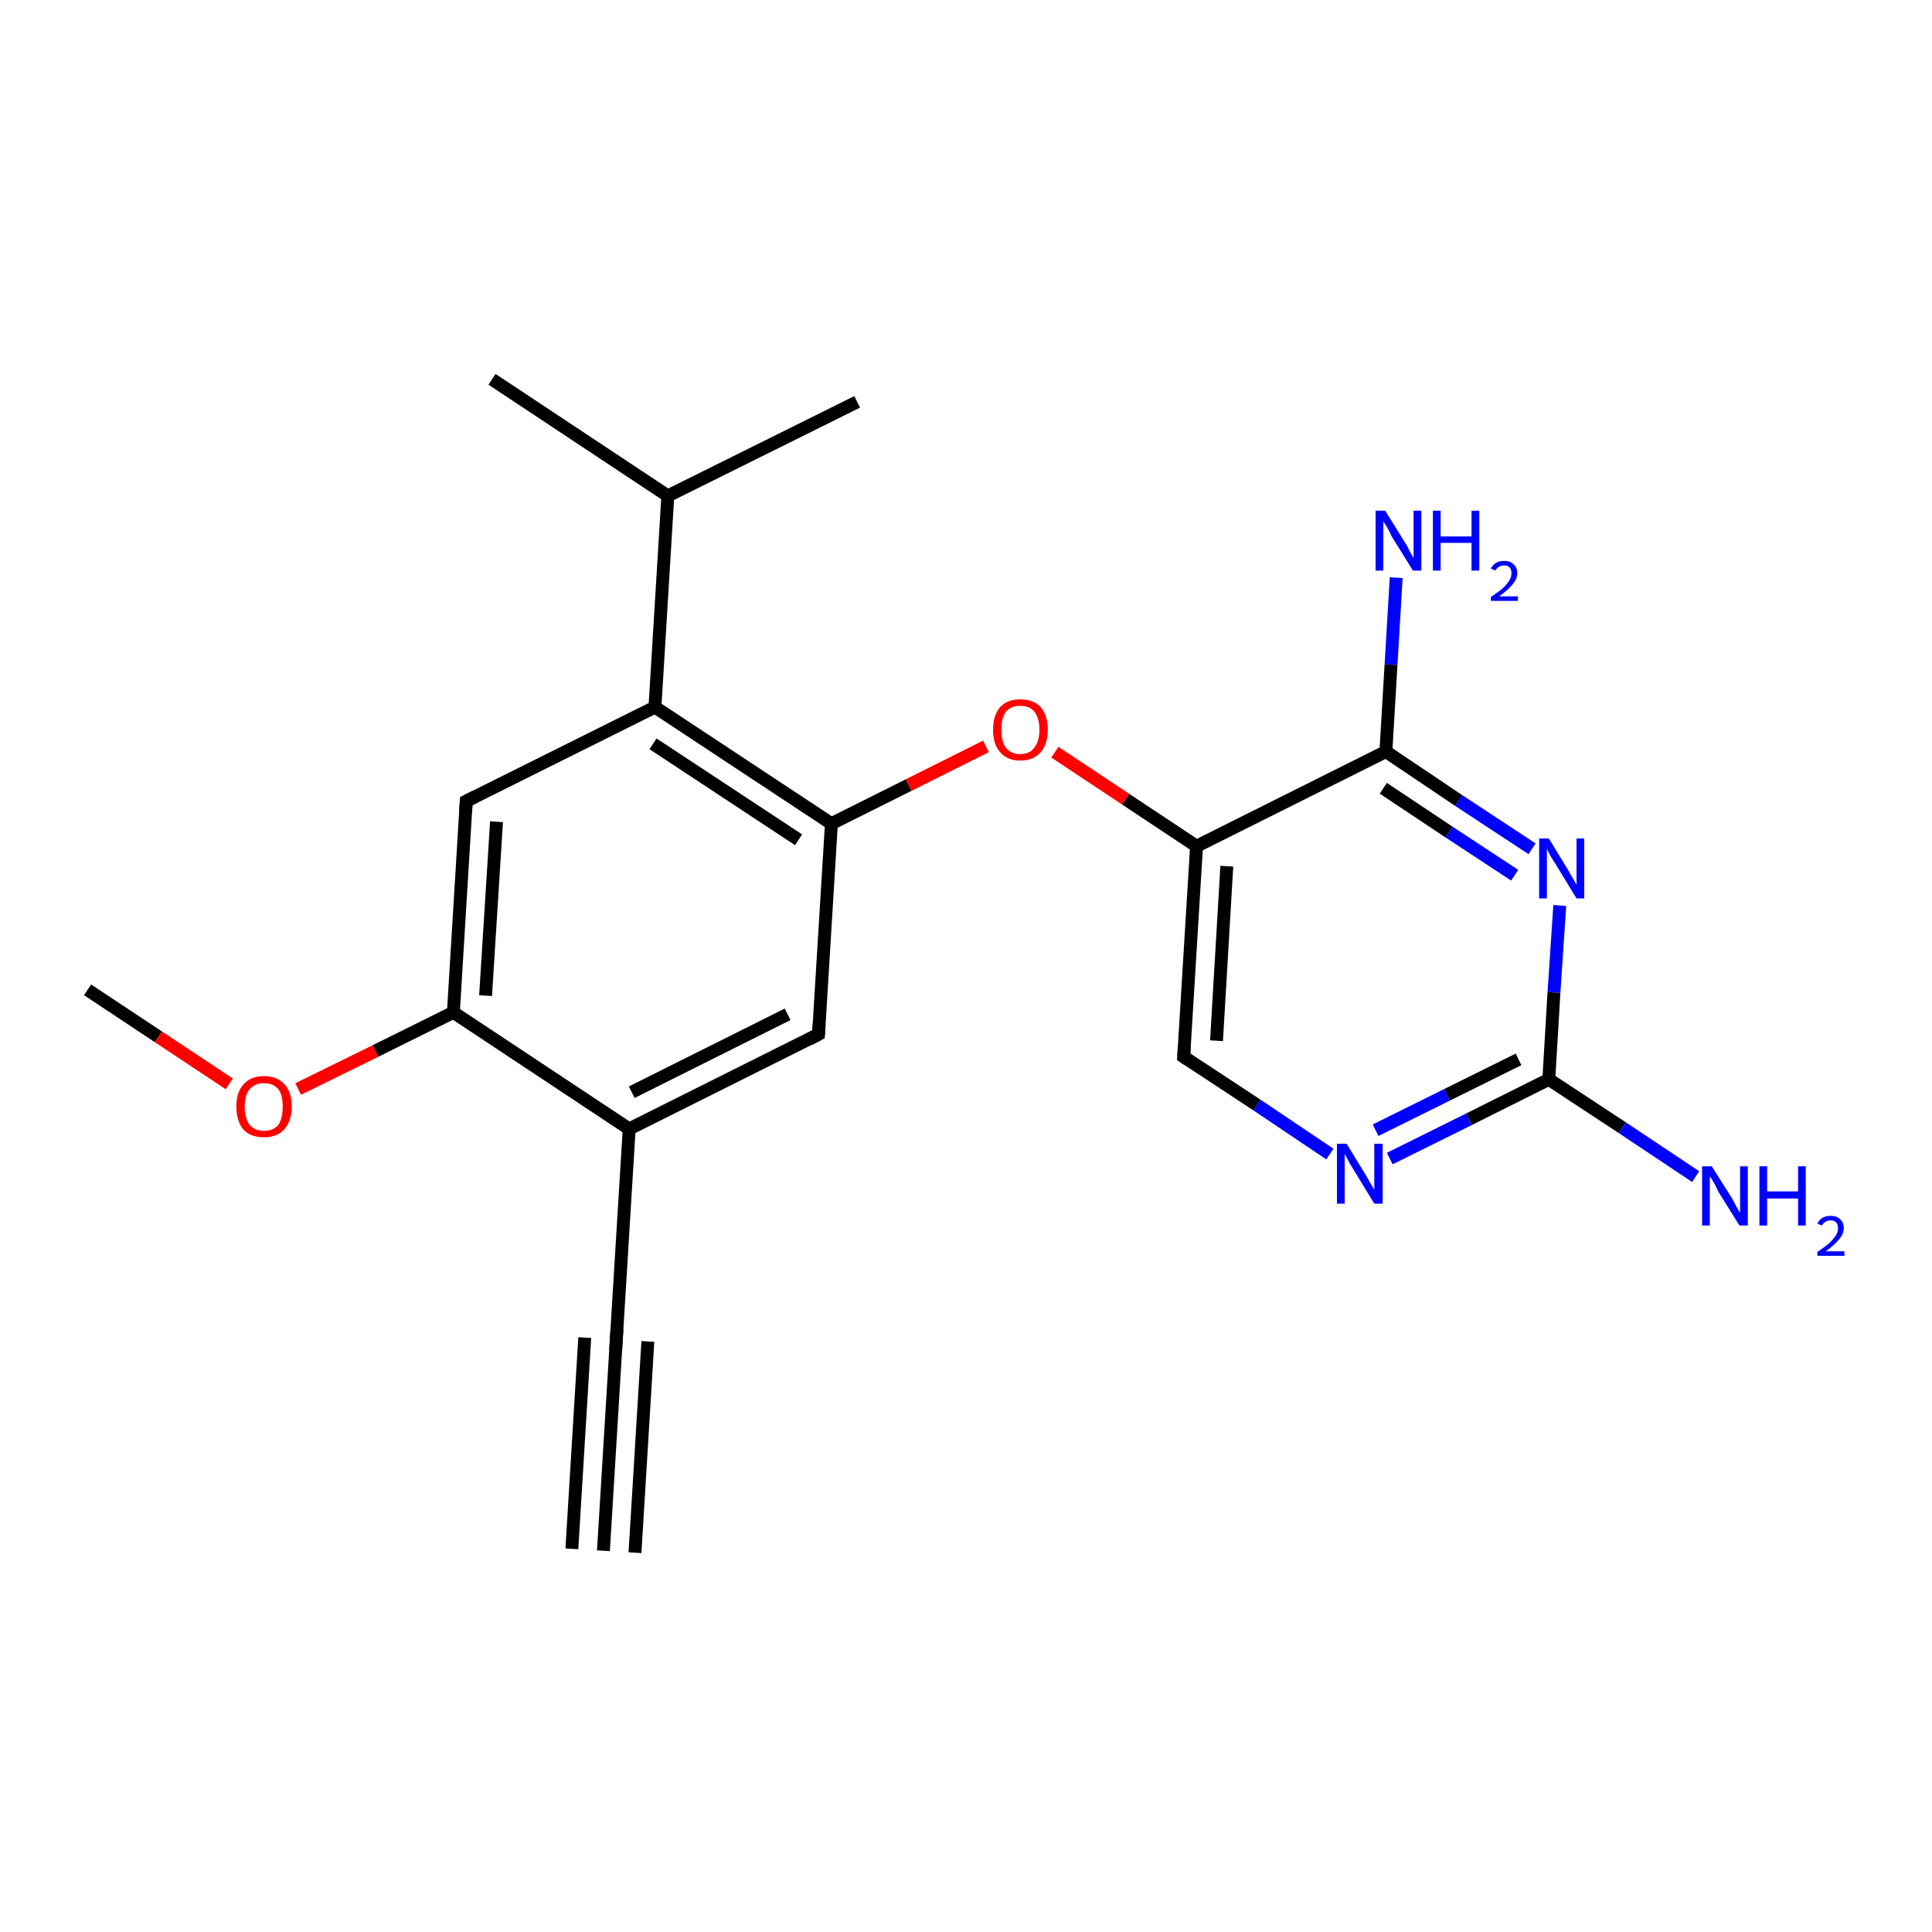 <?xml version='1.0' encoding='iso-8859-1'?>
<svg version='1.1' baseProfile='full'
              xmlns='http://www.w3.org/2000/svg'
                      xmlns:rdkit='http://www.rdkit.org/xml'
                      xmlns:xlink='http://www.w3.org/1999/xlink'
                  xml:space='preserve'
width='300px' height='300px' viewBox='0 0 300 300'>
<!-- END OF HEADER -->
<rect style='opacity:1.0;fill:#FFFFFF;stroke:none' width='300.0' height='300.0' x='0.0' y='0.0'> </rect>
<path class='bond-0 atom-0 atom-1' d='M 13.6,153.7 L 24.6,161.0' style='fill:none;fill-rule:evenodd;stroke:#000000;stroke-width:2.0px;stroke-linecap:butt;stroke-linejoin:miter;stroke-opacity:1' />
<path class='bond-0 atom-0 atom-1' d='M 24.6,161.0 L 35.6,168.3' style='fill:none;fill-rule:evenodd;stroke:#FF0000;stroke-width:2.0px;stroke-linecap:butt;stroke-linejoin:miter;stroke-opacity:1' />
<path class='bond-1 atom-1 atom-2' d='M 46.3,169.1 L 58.3,163.2' style='fill:none;fill-rule:evenodd;stroke:#FF0000;stroke-width:2.0px;stroke-linecap:butt;stroke-linejoin:miter;stroke-opacity:1' />
<path class='bond-1 atom-1 atom-2' d='M 58.3,163.2 L 70.4,157.2' style='fill:none;fill-rule:evenodd;stroke:#000000;stroke-width:2.0px;stroke-linecap:butt;stroke-linejoin:miter;stroke-opacity:1' />
<path class='bond-2 atom-2 atom-3' d='M 70.4,157.2 L 72.4,124.4' style='fill:none;fill-rule:evenodd;stroke:#000000;stroke-width:2.0px;stroke-linecap:butt;stroke-linejoin:miter;stroke-opacity:1' />
<path class='bond-2 atom-2 atom-3' d='M 75.4,154.6 L 77.1,127.6' style='fill:none;fill-rule:evenodd;stroke:#000000;stroke-width:2.0px;stroke-linecap:butt;stroke-linejoin:miter;stroke-opacity:1' />
<path class='bond-3 atom-3 atom-4' d='M 72.4,124.4 L 101.7,109.8' style='fill:none;fill-rule:evenodd;stroke:#000000;stroke-width:2.0px;stroke-linecap:butt;stroke-linejoin:miter;stroke-opacity:1' />
<path class='bond-4 atom-4 atom-5' d='M 101.7,109.8 L 103.7,77.0' style='fill:none;fill-rule:evenodd;stroke:#000000;stroke-width:2.0px;stroke-linecap:butt;stroke-linejoin:miter;stroke-opacity:1' />
<path class='bond-5 atom-5 atom-6' d='M 103.7,77.0 L 133.1,62.4' style='fill:none;fill-rule:evenodd;stroke:#000000;stroke-width:2.0px;stroke-linecap:butt;stroke-linejoin:miter;stroke-opacity:1' />
<path class='bond-6 atom-5 atom-7' d='M 103.7,77.0 L 76.4,58.9' style='fill:none;fill-rule:evenodd;stroke:#000000;stroke-width:2.0px;stroke-linecap:butt;stroke-linejoin:miter;stroke-opacity:1' />
<path class='bond-7 atom-4 atom-8' d='M 101.7,109.8 L 129.1,127.9' style='fill:none;fill-rule:evenodd;stroke:#000000;stroke-width:2.0px;stroke-linecap:butt;stroke-linejoin:miter;stroke-opacity:1' />
<path class='bond-7 atom-4 atom-8' d='M 101.4,115.5 L 124.0,130.4' style='fill:none;fill-rule:evenodd;stroke:#000000;stroke-width:2.0px;stroke-linecap:butt;stroke-linejoin:miter;stroke-opacity:1' />
<path class='bond-8 atom-8 atom-9' d='M 129.1,127.9 L 141.1,121.9' style='fill:none;fill-rule:evenodd;stroke:#000000;stroke-width:2.0px;stroke-linecap:butt;stroke-linejoin:miter;stroke-opacity:1' />
<path class='bond-8 atom-8 atom-9' d='M 141.1,121.9 L 153.1,115.9' style='fill:none;fill-rule:evenodd;stroke:#FF0000;stroke-width:2.0px;stroke-linecap:butt;stroke-linejoin:miter;stroke-opacity:1' />
<path class='bond-9 atom-9 atom-10' d='M 163.8,116.8 L 174.8,124.1' style='fill:none;fill-rule:evenodd;stroke:#FF0000;stroke-width:2.0px;stroke-linecap:butt;stroke-linejoin:miter;stroke-opacity:1' />
<path class='bond-9 atom-9 atom-10' d='M 174.8,124.1 L 185.8,131.4' style='fill:none;fill-rule:evenodd;stroke:#000000;stroke-width:2.0px;stroke-linecap:butt;stroke-linejoin:miter;stroke-opacity:1' />
<path class='bond-10 atom-10 atom-11' d='M 185.8,131.4 L 183.8,164.1' style='fill:none;fill-rule:evenodd;stroke:#000000;stroke-width:2.0px;stroke-linecap:butt;stroke-linejoin:miter;stroke-opacity:1' />
<path class='bond-10 atom-10 atom-11' d='M 190.5,134.5 L 188.9,161.6' style='fill:none;fill-rule:evenodd;stroke:#000000;stroke-width:2.0px;stroke-linecap:butt;stroke-linejoin:miter;stroke-opacity:1' />
<path class='bond-11 atom-11 atom-12' d='M 183.8,164.1 L 195.2,171.6' style='fill:none;fill-rule:evenodd;stroke:#000000;stroke-width:2.0px;stroke-linecap:butt;stroke-linejoin:miter;stroke-opacity:1' />
<path class='bond-11 atom-11 atom-12' d='M 195.2,171.6 L 206.5,179.2' style='fill:none;fill-rule:evenodd;stroke:#0000FF;stroke-width:2.0px;stroke-linecap:butt;stroke-linejoin:miter;stroke-opacity:1' />
<path class='bond-12 atom-12 atom-13' d='M 215.8,179.9 L 228.1,173.8' style='fill:none;fill-rule:evenodd;stroke:#0000FF;stroke-width:2.0px;stroke-linecap:butt;stroke-linejoin:miter;stroke-opacity:1' />
<path class='bond-12 atom-12 atom-13' d='M 228.1,173.8 L 240.5,167.6' style='fill:none;fill-rule:evenodd;stroke:#000000;stroke-width:2.0px;stroke-linecap:butt;stroke-linejoin:miter;stroke-opacity:1' />
<path class='bond-12 atom-12 atom-13' d='M 213.6,175.5 L 224.7,170.0' style='fill:none;fill-rule:evenodd;stroke:#0000FF;stroke-width:2.0px;stroke-linecap:butt;stroke-linejoin:miter;stroke-opacity:1' />
<path class='bond-12 atom-12 atom-13' d='M 224.7,170.0 L 235.8,164.5' style='fill:none;fill-rule:evenodd;stroke:#000000;stroke-width:2.0px;stroke-linecap:butt;stroke-linejoin:miter;stroke-opacity:1' />
<path class='bond-13 atom-13 atom-14' d='M 240.5,167.6 L 251.9,175.1' style='fill:none;fill-rule:evenodd;stroke:#000000;stroke-width:2.0px;stroke-linecap:butt;stroke-linejoin:miter;stroke-opacity:1' />
<path class='bond-13 atom-13 atom-14' d='M 251.9,175.1 L 263.3,182.7' style='fill:none;fill-rule:evenodd;stroke:#0000FF;stroke-width:2.0px;stroke-linecap:butt;stroke-linejoin:miter;stroke-opacity:1' />
<path class='bond-14 atom-13 atom-15' d='M 240.5,167.6 L 241.3,154.1' style='fill:none;fill-rule:evenodd;stroke:#000000;stroke-width:2.0px;stroke-linecap:butt;stroke-linejoin:miter;stroke-opacity:1' />
<path class='bond-14 atom-13 atom-15' d='M 241.3,154.1 L 242.2,140.6' style='fill:none;fill-rule:evenodd;stroke:#0000FF;stroke-width:2.0px;stroke-linecap:butt;stroke-linejoin:miter;stroke-opacity:1' />
<path class='bond-15 atom-15 atom-16' d='M 237.9,131.8 L 226.5,124.3' style='fill:none;fill-rule:evenodd;stroke:#0000FF;stroke-width:2.0px;stroke-linecap:butt;stroke-linejoin:miter;stroke-opacity:1' />
<path class='bond-15 atom-15 atom-16' d='M 226.5,124.3 L 215.2,116.7' style='fill:none;fill-rule:evenodd;stroke:#000000;stroke-width:2.0px;stroke-linecap:butt;stroke-linejoin:miter;stroke-opacity:1' />
<path class='bond-15 atom-15 atom-16' d='M 235.2,135.9 L 225.0,129.2' style='fill:none;fill-rule:evenodd;stroke:#0000FF;stroke-width:2.0px;stroke-linecap:butt;stroke-linejoin:miter;stroke-opacity:1' />
<path class='bond-15 atom-15 atom-16' d='M 225.0,129.2 L 214.8,122.4' style='fill:none;fill-rule:evenodd;stroke:#000000;stroke-width:2.0px;stroke-linecap:butt;stroke-linejoin:miter;stroke-opacity:1' />
<path class='bond-16 atom-16 atom-17' d='M 215.2,116.7 L 216.0,103.2' style='fill:none;fill-rule:evenodd;stroke:#000000;stroke-width:2.0px;stroke-linecap:butt;stroke-linejoin:miter;stroke-opacity:1' />
<path class='bond-16 atom-16 atom-17' d='M 216.0,103.2 L 216.8,89.7' style='fill:none;fill-rule:evenodd;stroke:#0000FF;stroke-width:2.0px;stroke-linecap:butt;stroke-linejoin:miter;stroke-opacity:1' />
<path class='bond-17 atom-8 atom-18' d='M 129.1,127.9 L 127.1,160.6' style='fill:none;fill-rule:evenodd;stroke:#000000;stroke-width:2.0px;stroke-linecap:butt;stroke-linejoin:miter;stroke-opacity:1' />
<path class='bond-18 atom-18 atom-19' d='M 127.1,160.6 L 97.7,175.3' style='fill:none;fill-rule:evenodd;stroke:#000000;stroke-width:2.0px;stroke-linecap:butt;stroke-linejoin:miter;stroke-opacity:1' />
<path class='bond-18 atom-18 atom-19' d='M 122.3,157.5 L 98.1,169.6' style='fill:none;fill-rule:evenodd;stroke:#000000;stroke-width:2.0px;stroke-linecap:butt;stroke-linejoin:miter;stroke-opacity:1' />
<path class='bond-19 atom-19 atom-20' d='M 97.7,175.3 L 95.7,208.0' style='fill:none;fill-rule:evenodd;stroke:#000000;stroke-width:2.0px;stroke-linecap:butt;stroke-linejoin:miter;stroke-opacity:1' />
<path class='bond-20 atom-20 atom-21' d='M 95.7,208.0 L 93.7,240.8' style='fill:none;fill-rule:evenodd;stroke:#000000;stroke-width:2.0px;stroke-linecap:butt;stroke-linejoin:miter;stroke-opacity:1' />
<path class='bond-20 atom-20 atom-21' d='M 100.6,208.3 L 98.6,241.1' style='fill:none;fill-rule:evenodd;stroke:#000000;stroke-width:2.0px;stroke-linecap:butt;stroke-linejoin:miter;stroke-opacity:1' />
<path class='bond-20 atom-20 atom-21' d='M 90.8,207.7 L 88.8,240.5' style='fill:none;fill-rule:evenodd;stroke:#000000;stroke-width:2.0px;stroke-linecap:butt;stroke-linejoin:miter;stroke-opacity:1' />
<path class='bond-21 atom-19 atom-2' d='M 97.7,175.3 L 70.4,157.2' style='fill:none;fill-rule:evenodd;stroke:#000000;stroke-width:2.0px;stroke-linecap:butt;stroke-linejoin:miter;stroke-opacity:1' />
<path class='bond-22 atom-16 atom-10' d='M 215.2,116.7 L 185.8,131.4' style='fill:none;fill-rule:evenodd;stroke:#000000;stroke-width:2.0px;stroke-linecap:butt;stroke-linejoin:miter;stroke-opacity:1' />
<path d='M 72.3,126.1 L 72.4,124.4 L 73.8,123.7' style='fill:none;stroke:#000000;stroke-width:2.0px;stroke-linecap:butt;stroke-linejoin:miter;stroke-opacity:1;' />
<path d='M 183.9,162.5 L 183.8,164.1 L 184.4,164.5' style='fill:none;stroke:#000000;stroke-width:2.0px;stroke-linecap:butt;stroke-linejoin:miter;stroke-opacity:1;' />
<path d='M 127.2,159.0 L 127.1,160.6 L 125.6,161.4' style='fill:none;stroke:#000000;stroke-width:2.0px;stroke-linecap:butt;stroke-linejoin:miter;stroke-opacity:1;' />
<path d='M 95.8,206.4 L 95.7,208.0 L 95.6,209.7' style='fill:none;stroke:#000000;stroke-width:2.0px;stroke-linecap:butt;stroke-linejoin:miter;stroke-opacity:1;' />
<path class='atom-1' d='M 36.7 171.8
Q 36.7 169.6, 37.8 168.4
Q 38.9 167.1, 41.0 167.1
Q 43.1 167.1, 44.2 168.4
Q 45.3 169.6, 45.3 171.8
Q 45.3 174.1, 44.1 175.4
Q 43.0 176.6, 41.0 176.6
Q 38.9 176.6, 37.8 175.4
Q 36.7 174.1, 36.7 171.8
M 41.0 175.6
Q 42.4 175.6, 43.2 174.7
Q 43.9 173.7, 43.9 171.8
Q 43.9 170.0, 43.2 169.1
Q 42.4 168.2, 41.0 168.2
Q 39.6 168.2, 38.8 169.1
Q 38.0 170.0, 38.0 171.8
Q 38.0 173.7, 38.8 174.7
Q 39.6 175.6, 41.0 175.6
' fill='#FF0000'/>
<path class='atom-9' d='M 154.2 113.3
Q 154.2 111.1, 155.3 109.8
Q 156.4 108.6, 158.4 108.6
Q 160.5 108.6, 161.6 109.8
Q 162.7 111.1, 162.7 113.3
Q 162.7 115.5, 161.6 116.8
Q 160.5 118.1, 158.4 118.1
Q 156.4 118.1, 155.3 116.8
Q 154.2 115.6, 154.2 113.3
M 158.4 117.1
Q 159.9 117.1, 160.6 116.1
Q 161.4 115.1, 161.4 113.3
Q 161.4 111.5, 160.6 110.5
Q 159.9 109.6, 158.4 109.6
Q 157.0 109.6, 156.2 110.5
Q 155.5 111.4, 155.5 113.3
Q 155.5 115.2, 156.2 116.1
Q 157.0 117.1, 158.4 117.1
' fill='#FF0000'/>
<path class='atom-12' d='M 209.1 177.6
L 212.1 182.5
Q 212.4 183.0, 212.9 183.9
Q 213.4 184.7, 213.4 184.8
L 213.4 177.6
L 214.7 177.6
L 214.7 186.9
L 213.4 186.9
L 210.1 181.5
Q 209.7 180.9, 209.3 180.1
Q 208.9 179.4, 208.8 179.2
L 208.8 186.9
L 207.6 186.9
L 207.6 177.6
L 209.1 177.6
' fill='#0000FF'/>
<path class='atom-14' d='M 265.8 181.1
L 268.9 186.0
Q 269.2 186.5, 269.6 187.3
Q 270.1 188.2, 270.2 188.3
L 270.2 181.1
L 271.4 181.1
L 271.4 190.3
L 270.1 190.3
L 266.8 185.0
Q 266.5 184.3, 266.1 183.6
Q 265.7 182.9, 265.5 182.7
L 265.5 190.3
L 264.3 190.3
L 264.3 181.1
L 265.8 181.1
' fill='#0000FF'/>
<path class='atom-14' d='M 273.2 181.1
L 274.4 181.1
L 274.4 185.0
L 279.2 185.0
L 279.2 181.1
L 280.4 181.1
L 280.4 190.3
L 279.2 190.3
L 279.2 186.1
L 274.4 186.1
L 274.4 190.3
L 273.2 190.3
L 273.2 181.1
' fill='#0000FF'/>
<path class='atom-14' d='M 282.2 190.0
Q 282.5 189.4, 283.0 189.1
Q 283.5 188.8, 284.3 188.8
Q 285.2 188.8, 285.7 189.3
Q 286.3 189.8, 286.3 190.7
Q 286.3 191.6, 285.6 192.4
Q 284.9 193.3, 283.5 194.3
L 286.4 194.3
L 286.4 195.0
L 282.2 195.0
L 282.2 194.4
Q 283.4 193.6, 284.1 193.0
Q 284.7 192.4, 285.1 191.8
Q 285.4 191.3, 285.4 190.7
Q 285.4 190.1, 285.1 189.8
Q 284.8 189.5, 284.3 189.5
Q 283.8 189.5, 283.5 189.7
Q 283.1 189.9, 282.9 190.3
L 282.2 190.0
' fill='#0000FF'/>
<path class='atom-15' d='M 240.5 130.2
L 243.5 135.1
Q 243.8 135.6, 244.3 136.5
Q 244.8 137.4, 244.8 137.4
L 244.8 130.2
L 246.0 130.2
L 246.0 139.5
L 244.8 139.5
L 241.5 134.1
Q 241.1 133.5, 240.7 132.8
Q 240.3 132.0, 240.2 131.8
L 240.2 139.5
L 239.0 139.5
L 239.0 130.2
L 240.5 130.2
' fill='#0000FF'/>
<path class='atom-17' d='M 215.1 79.3
L 218.2 84.3
Q 218.5 84.7, 218.9 85.6
Q 219.4 86.5, 219.5 86.6
L 219.5 79.3
L 220.7 79.3
L 220.7 88.6
L 219.4 88.6
L 216.1 83.3
Q 215.8 82.6, 215.4 81.9
Q 215.0 81.2, 214.8 81.0
L 214.8 88.6
L 213.6 88.6
L 213.6 79.3
L 215.1 79.3
' fill='#0000FF'/>
<path class='atom-17' d='M 222.5 79.3
L 223.7 79.3
L 223.7 83.3
L 228.5 83.3
L 228.5 79.3
L 229.7 79.3
L 229.7 88.6
L 228.5 88.6
L 228.5 84.3
L 223.7 84.3
L 223.7 88.6
L 222.5 88.6
L 222.5 79.3
' fill='#0000FF'/>
<path class='atom-17' d='M 231.5 88.3
Q 231.8 87.7, 232.3 87.4
Q 232.8 87.1, 233.6 87.1
Q 234.5 87.1, 235.0 87.6
Q 235.6 88.1, 235.6 89.0
Q 235.6 89.9, 234.9 90.7
Q 234.2 91.6, 232.8 92.6
L 235.7 92.6
L 235.7 93.3
L 231.5 93.3
L 231.5 92.7
Q 232.7 91.9, 233.4 91.3
Q 234.0 90.7, 234.4 90.1
Q 234.7 89.6, 234.7 89.0
Q 234.7 88.4, 234.4 88.1
Q 234.1 87.8, 233.6 87.8
Q 233.1 87.8, 232.8 88.0
Q 232.4 88.2, 232.2 88.6
L 231.5 88.3
' fill='#0000FF'/>
</svg>
